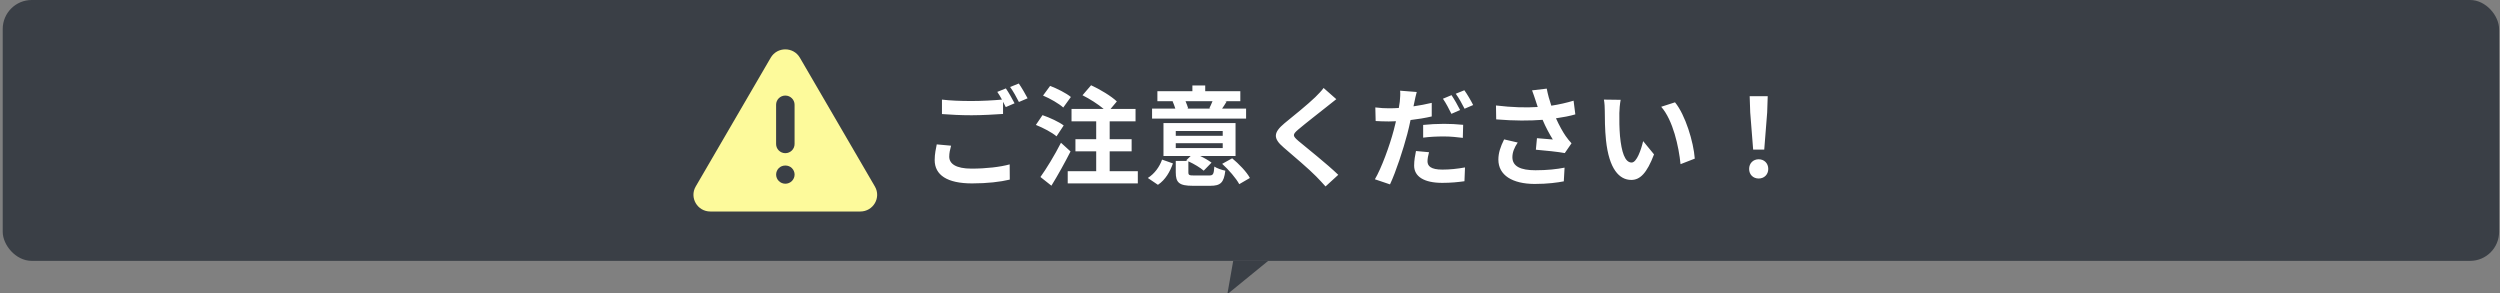 <svg width="690" height="81" viewBox="0 0 690 81" fill="none" xmlns="http://www.w3.org/2000/svg">
<rect x="0" y="0" width="690" height="81" fill="#808080" stroke="none"/>
<rect x="0.75" width="689" height="72" rx="8" fill="#3A3F46"/>
<path d="M216.745 58.375H196.046C192.469 58.375 190.233 54.535 192.018 51.467L202.368 33.697L212.718 15.926C214.509 12.858 218.981 12.858 220.766 15.926L231.116 33.697L241.466 51.467C243.257 54.535 241.021 58.375 237.438 58.375H216.731H216.745Z" fill="#FDFA9B"/>
<path d="M216.752 42.276C215.347 42.276 214.203 41.143 214.203 39.75V28.901C214.203 27.508 215.347 26.375 216.752 26.375C218.158 26.375 219.302 27.508 219.302 28.901V39.75C219.302 41.143 218.158 42.276 216.752 42.276Z" fill="#3A3F46"/>
<path d="M216.76 50.706C216.09 50.706 215.427 50.439 214.954 49.962C214.48 49.493 214.211 48.844 214.211 48.179C214.211 47.516 214.48 46.866 214.954 46.397C215.901 45.451 217.612 45.451 218.559 46.397C219.033 46.866 219.309 47.516 219.309 48.179C219.309 48.844 219.033 49.493 218.559 49.962C218.086 50.439 217.43 50.706 216.76 50.706Z" fill="#3A3F46"/>
<path d="M262.5 40.21C262.2 41.29 261.99 42.25 261.99 43.24C261.99 45.19 263.82 46.54 268.14 46.54C272.19 46.54 276.03 46.09 278.67 45.37L278.7 49.57C276.09 50.2 272.49 50.62 268.29 50.62C261.42 50.62 257.97 48.31 257.97 44.17C257.97 42.43 258.33 40.99 258.54 39.85L262.5 40.21ZM277.62 24.4C278.37 25.48 279.45 27.4 280.02 28.51L277.59 29.56C277.38 29.11 277.11 28.6 276.84 28.09V31.45C274.74 31.6 271.02 31.81 268.17 31.81C265.02 31.81 262.41 31.66 259.98 31.48V27.49C262.2 27.76 264.99 27.88 268.14 27.88C270.99 27.88 274.23 27.7 276.54 27.49C276.12 26.71 275.67 25.96 275.25 25.36L277.62 24.4ZM281.19 23.05C281.97 24.16 283.08 26.08 283.62 27.13L281.22 28.15C280.59 26.89 279.63 25.15 278.79 24.01L281.19 23.05ZM295.56 26.77L293.46 29.68C292.32 28.63 289.83 27.19 287.88 26.38L289.83 23.71C291.75 24.43 294.3 25.72 295.56 26.77ZM293.58 34.63L291.6 37.63C290.4 36.58 287.88 35.26 285.9 34.48L287.73 31.78C289.68 32.44 292.29 33.64 293.58 34.63ZM292.83 39.4L295.47 41.8C293.88 44.92 291.99 48.34 290.19 51.25L287.16 48.85C288.78 46.6 291.06 42.88 292.83 39.4ZM306.27 47.26H314.04V50.62H294.69V47.26H302.55V41.77H296.82V38.41H302.55V33.49H295.74V30.07H304.62C303.06 28.75 300.75 27.28 298.77 26.29L301.14 23.53C303.57 24.64 306.72 26.53 308.25 28L306.51 30.07H313.41V33.49H306.27V38.41H312.33V41.77H306.27V47.26ZM334.65 27.94H327.21C327.51 28.63 327.78 29.38 327.93 29.89L327.54 29.98H334.2L333.78 29.89C334.05 29.32 334.41 28.57 334.65 27.94ZM343.92 29.98V32.74H317.97V29.98H324.39C324.21 29.35 323.91 28.6 323.64 27.97L323.79 27.94H319.44V25.18H329.1V23.59H332.64V25.18H342.33V27.94H338.1L338.55 28.03C338.1 28.78 337.68 29.44 337.29 29.98H343.92ZM319.59 51.01L316.8 49.12C318.66 47.95 320.04 46.03 320.73 44.05L323.73 45.1C322.92 47.38 321.69 49.6 319.59 51.01ZM324.51 39.52V40.87H337.47V39.52H324.51ZM324.51 36.16V37.48H337.47V36.16H324.51ZM329.58 48.43H333.72C334.83 48.43 335.01 48.1 335.16 45.97C335.85 46.45 337.26 46.93 338.19 47.11C337.8 50.44 336.84 51.28 334.05 51.28H329.22C325.44 51.28 324.51 50.41 324.51 47.56V44.41H327.75L327.39 44.26L328.62 43.06H321.12V33.97H341.01V43.06H331.26C332.46 43.63 333.63 44.32 334.38 44.89L332.22 47.11C331.32 46.3 329.58 45.25 327.99 44.53V47.53C327.99 48.34 328.23 48.43 329.58 48.43ZM337.32 45.22L340.08 43.69C341.91 45.22 344.07 47.41 344.97 49.12L342.03 50.83C341.19 49.24 339.15 46.87 337.32 45.22ZM368.82 27.37C367.89 28.09 366.9 28.87 366.21 29.44C364.26 31 360.3 34.06 358.29 35.77C356.7 37.15 356.73 37.48 358.35 38.89C360.6 40.78 366.3 45.28 369.36 48.25L365.85 51.46C365.01 50.53 364.14 49.57 363.24 48.67C361.41 46.78 357 43.03 354.27 40.69C351.27 38.14 351.51 36.55 354.51 34.03C356.88 32.11 360.99 28.78 363 26.83C363.87 25.96 364.83 25 365.31 24.28L368.82 27.37ZM394.41 42.01C394.17 42.88 393.99 43.84 393.99 44.5C393.99 45.82 394.89 46.81 398.1 46.81C400.11 46.81 402.18 46.6 404.34 46.21L404.19 50.02C402.48 50.26 400.47 50.47 398.07 50.47C393.03 50.47 390.3 48.73 390.3 45.7C390.3 44.29 390.57 42.85 390.81 41.68L394.41 42.01ZM391.02 25.39C390.78 26.23 390.48 27.58 390.36 28.24C390.3 28.57 390.21 28.96 390.12 29.35C391.8 29.11 393.51 28.78 395.16 28.39V32.14C393.36 32.56 391.32 32.89 389.31 33.13C389.04 34.42 388.74 35.77 388.41 37C387.3 41.2 385.32 47.32 383.64 50.89L379.47 49.48C381.27 46.45 383.55 40.18 384.66 35.98C384.87 35.17 385.08 34.3 385.29 33.46C384.6 33.49 383.94 33.52 383.31 33.52C381.84 33.52 380.73 33.46 379.68 33.4L379.59 29.65C381.12 29.83 382.11 29.89 383.37 29.89C384.24 29.89 385.14 29.86 386.07 29.8C386.19 29.14 386.28 28.57 386.34 28.09C386.46 26.98 386.52 25.75 386.43 25.03L391.02 25.39ZM392.79 34.48C394.47 34.3 396.6 34.18 398.55 34.18C400.26 34.18 402.06 34.27 403.83 34.45L403.74 38.05C402.24 37.87 400.41 37.66 398.58 37.66C396.51 37.66 394.68 37.75 392.79 37.99V34.48ZM400.62 26.26C401.37 27.37 402.45 29.26 402.99 30.37L400.59 31.42C399.99 30.19 399.06 28.39 398.25 27.25L400.62 26.26ZM404.16 24.91C404.97 26.02 406.08 27.94 406.59 28.99L404.22 30.01C403.59 28.75 402.63 27.01 401.79 25.87L404.16 24.91ZM423.81 27.7C423.57 27.01 423.24 25.93 422.85 24.94L426.9 24.46C427.2 26.05 427.65 27.67 428.16 29.17C430.32 28.84 432.42 28.36 434.31 27.79L434.79 31.57C433.26 32.02 431.34 32.38 429.45 32.65C430.32 34.6 431.37 36.46 432.12 37.54C432.63 38.29 433.2 38.95 433.74 39.55L431.88 42.25C430.2 41.92 426.42 41.53 423.9 41.32L424.2 38.14C425.67 38.26 427.65 38.44 428.58 38.5C427.68 37.06 426.6 35.08 425.76 33.07C422.19 33.34 418.08 33.37 412.95 32.95L412.89 29.11C417.39 29.65 421.23 29.74 424.41 29.53C424.17 28.84 423.99 28.21 423.81 27.7ZM418.89 39.34C417.93 40.75 417.42 42.07 417.42 43.39C417.42 45.91 419.67 46.99 423.78 46.99C427.05 46.99 429.69 46.69 431.82 46.27L431.61 50.05C429.9 50.38 427.2 50.77 423.54 50.77C417.42 50.74 413.55 48.37 413.55 44.05C413.55 42.22 414.12 40.51 415.14 38.47L418.89 39.34ZM447.3 27.55C447.09 28.63 446.94 30.37 446.94 31.21C446.91 33.16 446.94 35.41 447.12 37.57C447.54 41.89 448.44 44.86 450.33 44.86C451.74 44.86 452.94 41.35 453.51 38.95L456.51 42.61C454.53 47.83 452.64 49.66 450.24 49.66C446.94 49.66 444.09 46.69 443.25 38.65C442.95 35.89 442.92 32.38 442.92 30.55C442.92 29.71 442.86 28.42 442.68 27.49L447.3 27.55ZM462.3 28.24C465.15 31.69 467.43 39.19 467.76 43.78L463.83 45.31C463.35 40.48 461.76 33.19 458.49 29.47L462.3 28.24ZM483.87 41.29L483.06 31.03L482.91 26.56H487.89L487.74 31.03L486.93 41.29H483.87ZM485.4 49.27C483.87 49.27 482.76 48.19 482.76 46.63C482.76 45.04 483.9 43.96 485.4 43.96C486.9 43.96 488.04 45.04 488.04 46.63C488.04 48.19 486.9 49.27 485.4 49.27Z" fill="white"/>
<g clip-path="url(#clip0_1034_8549)">
<path d="M338.748 81.193L340.378 71.919L350.12 71.919L338.748 81.193Z" fill="#3A3F46"/>
</g>
<defs>
<clipPath id="clip0_1034_8549">
<rect width="14" height="9" fill="white" transform="translate(338.25 72)"/>
</clipPath>
</defs>
</svg>
